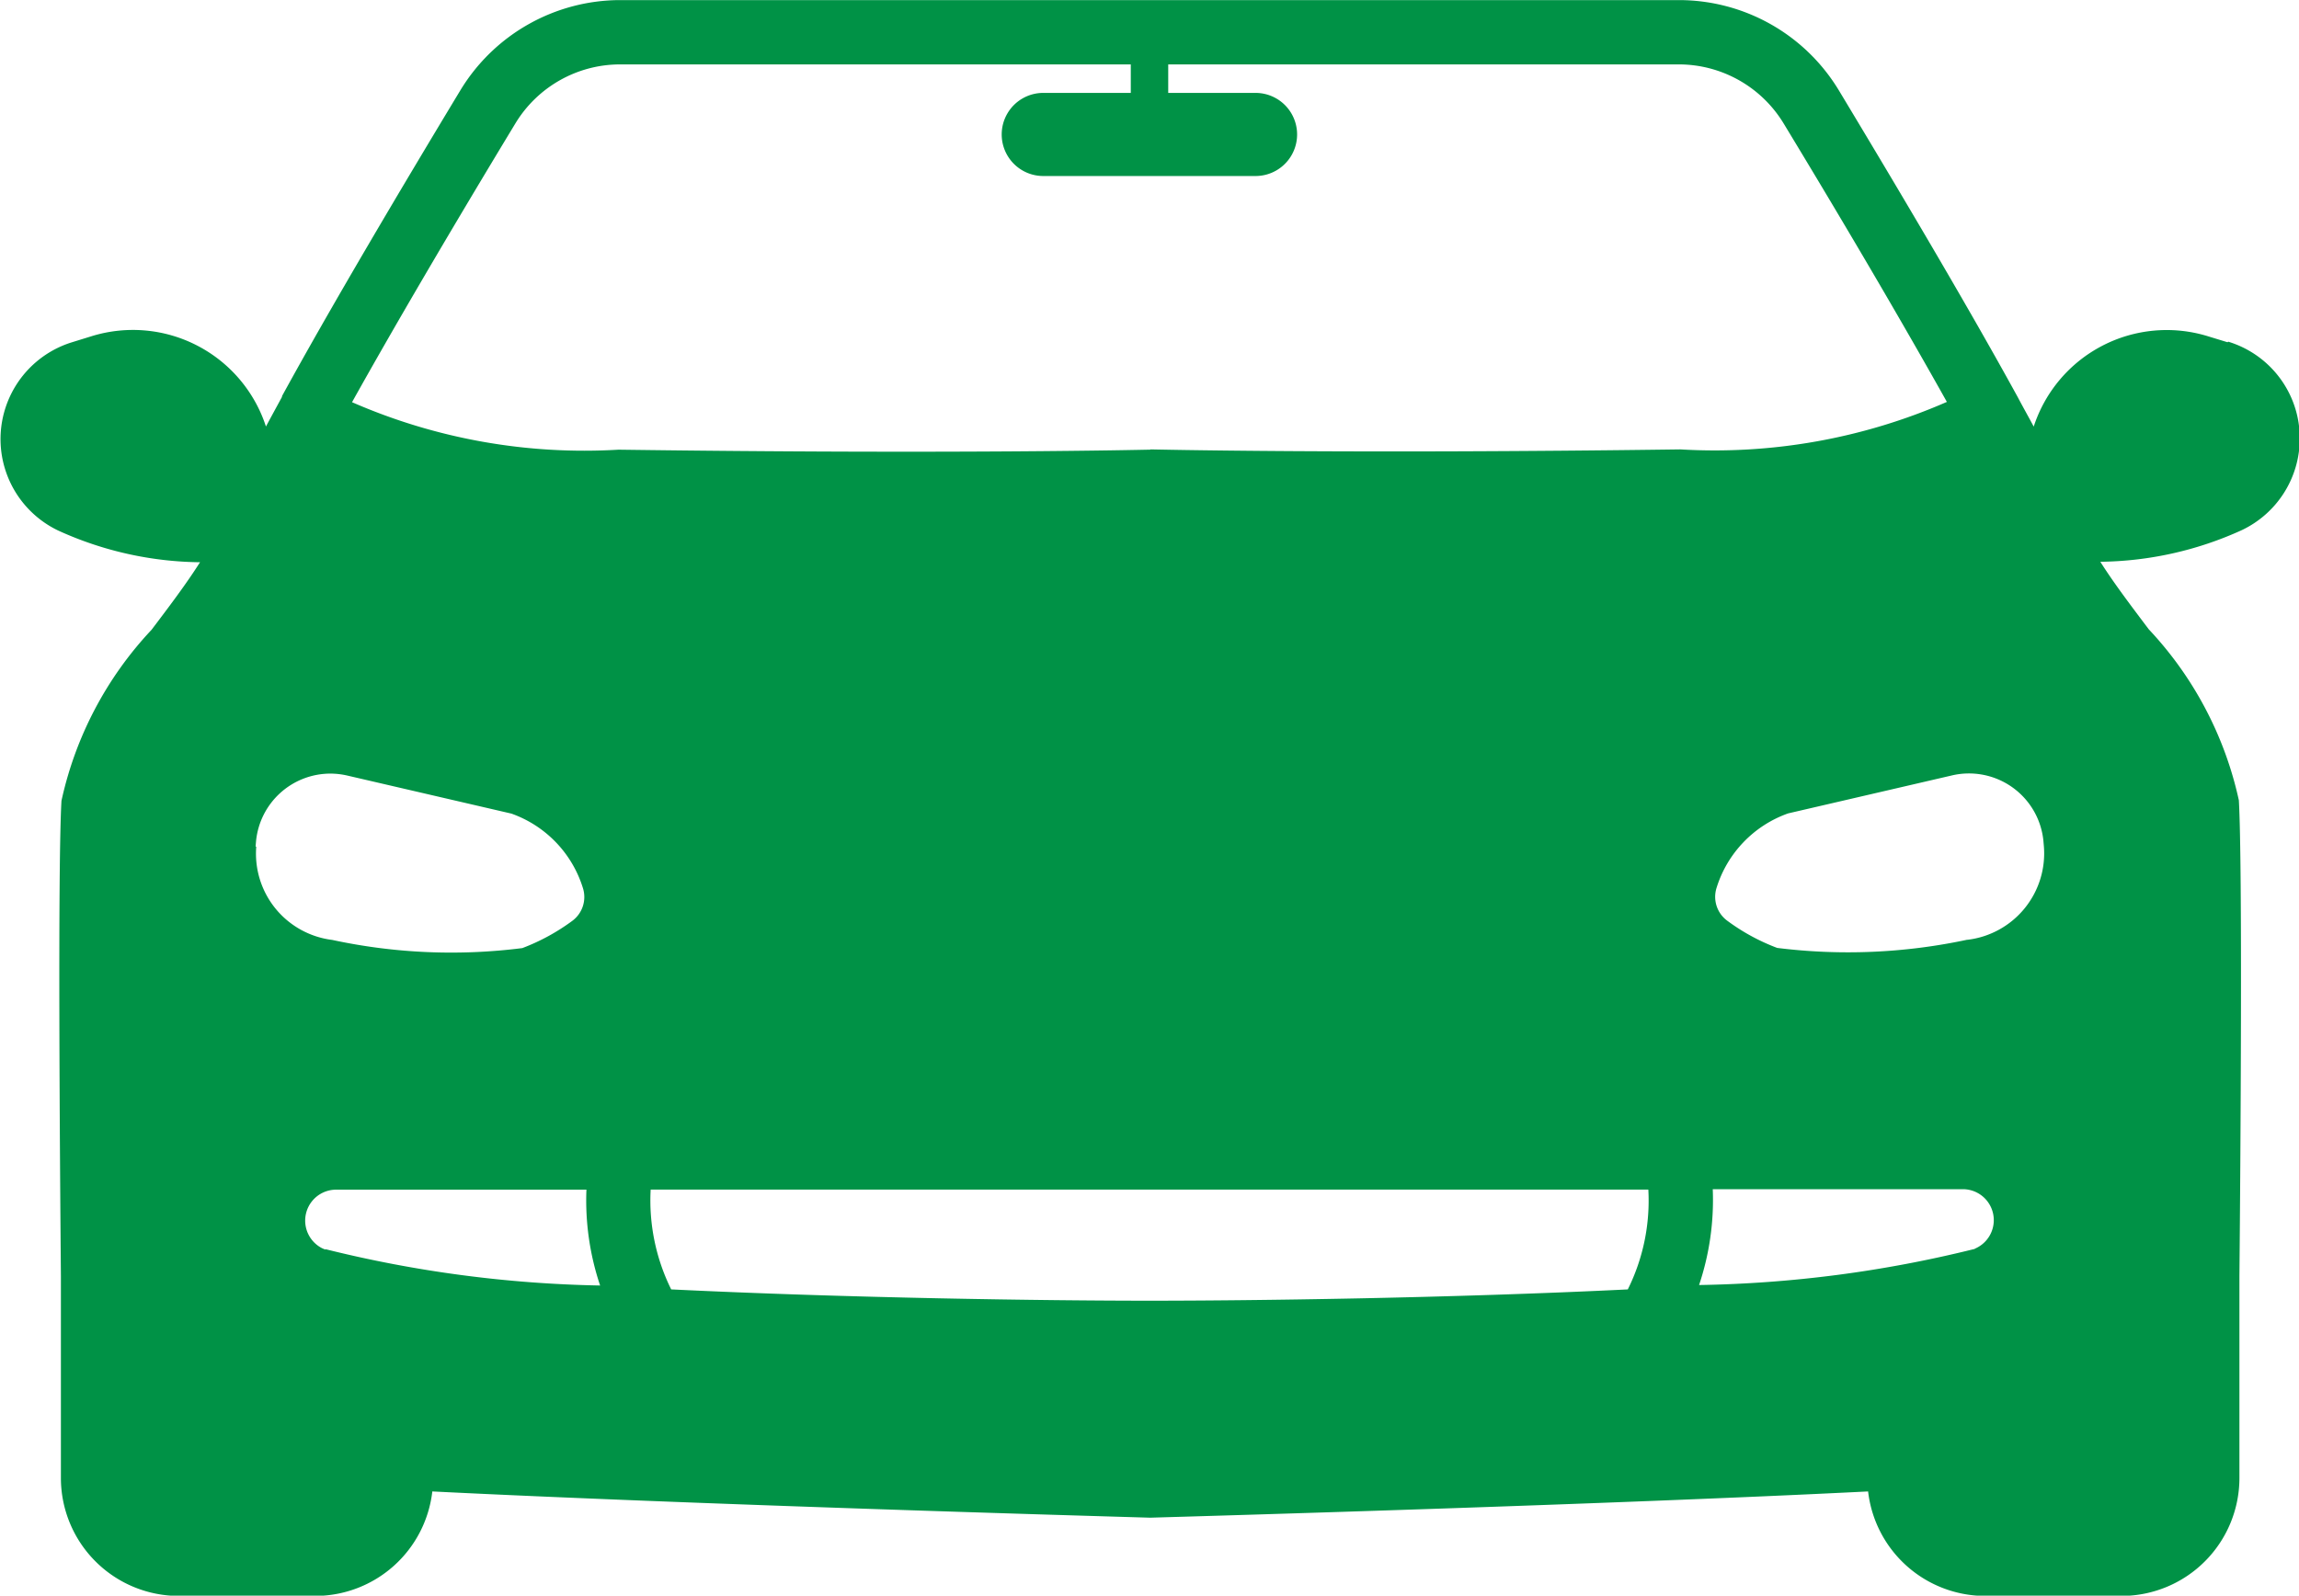 <svg xmlns="http://www.w3.org/2000/svg" width="24.196" height="16.798" viewBox="0 0 24.196 16.798">
  <path id="Untitled-1_auto" d="M38.954,80.353l-.206-.063a1.472,1.472,0,0,0-1.834.951h0c-.053-.1-.11-.2-.169-.312l-.005-.009c-.514-.937-1.244-2.168-1.88-3.224a1.967,1.967,0,0,0-1.676-.945H22.034a1.97,1.97,0,0,0-1.676.945c-.637,1.055-1.367,2.287-1.88,3.224a.036.036,0,0,0,0,.008c-.059.109-.116.213-.169.312h0a1.472,1.472,0,0,0-1.834-.951l-.207.064a1.067,1.067,0,0,0-.144,1.983,3.682,3.682,0,0,0,1.491.333c-.145.229-.329.472-.51.711a3.814,3.814,0,0,0-.948,1.8c-.04.687-.017,3.731-.006,5.008v2.122a1.242,1.242,0,0,0,1.241,1.241h1.436a1.242,1.242,0,0,0,1.232-1.1c2.777.138,6.894.257,7.546.276h.019c.652-.019,4.769-.137,7.546-.276a1.242,1.242,0,0,0,1.232,1.1h1.435a1.242,1.242,0,0,0,1.241-1.241V90.183c.012-1.279.033-4.32-.006-5.008a3.814,3.814,0,0,0-.948-1.8c-.18-.239-.365-.482-.51-.711a3.681,3.681,0,0,0,1.491-.334,1.067,1.067,0,0,0,.608-.963,1.062,1.062,0,0,0-.753-1.02ZM18.2,85.662l.005-.059a.787.787,0,0,1,.783-.709.808.808,0,0,1,.179.021l1.725.4a1.212,1.212,0,0,1,.753.784.312.312,0,0,1-.113.346,2.189,2.189,0,0,1-.525.286,5.943,5.943,0,0,1-2-.086.915.915,0,0,1-.8-.982Zm.733,4.243-.034-.015a.326.326,0,0,1,.149-.616h2.634a2.81,2.81,0,0,0,.144,1.009A12.908,12.908,0,0,1,18.933,89.9Zm13.711.419c-1.87.092-3.948.119-5.035.119s-3.165-.028-5.035-.119a2.111,2.111,0,0,1-.216-1.051h10.5a2.1,2.1,0,0,1-.216,1.051Zm-5.027-8.84H27.6c-.02,0-2.036.048-5.58,0a6.1,6.1,0,0,1-2.805-.5c.419-.751,1-1.747,1.72-2.936a1.289,1.289,0,0,1,1.1-.62h5.376v.3H26.49a.437.437,0,0,0,0,.875h2.234a.437.437,0,0,0,0-.875h-.919v-.3h5.376a1.291,1.291,0,0,1,1.1.62C35,79.234,35.58,80.23,36,80.981a6.1,6.1,0,0,1-2.805.5c-3.545.048-5.56,0-5.58,0ZM36.292,89.9l-.008,0a12.846,12.846,0,0,1-2.892.378,2.81,2.81,0,0,0,.144-1.009h2.632a.326.326,0,0,1,.125.627Zm-.078-3.257a6.01,6.01,0,0,1-2,.086,2.158,2.158,0,0,1-.525-.286.312.312,0,0,1-.113-.346,1.212,1.212,0,0,1,.753-.784l1.725-.4a.787.787,0,0,1,.962.689l.005.058a.916.916,0,0,1-.8.983Z" transform="translate(-15.51 -76.75)" fill="#009246"/>
</svg>
